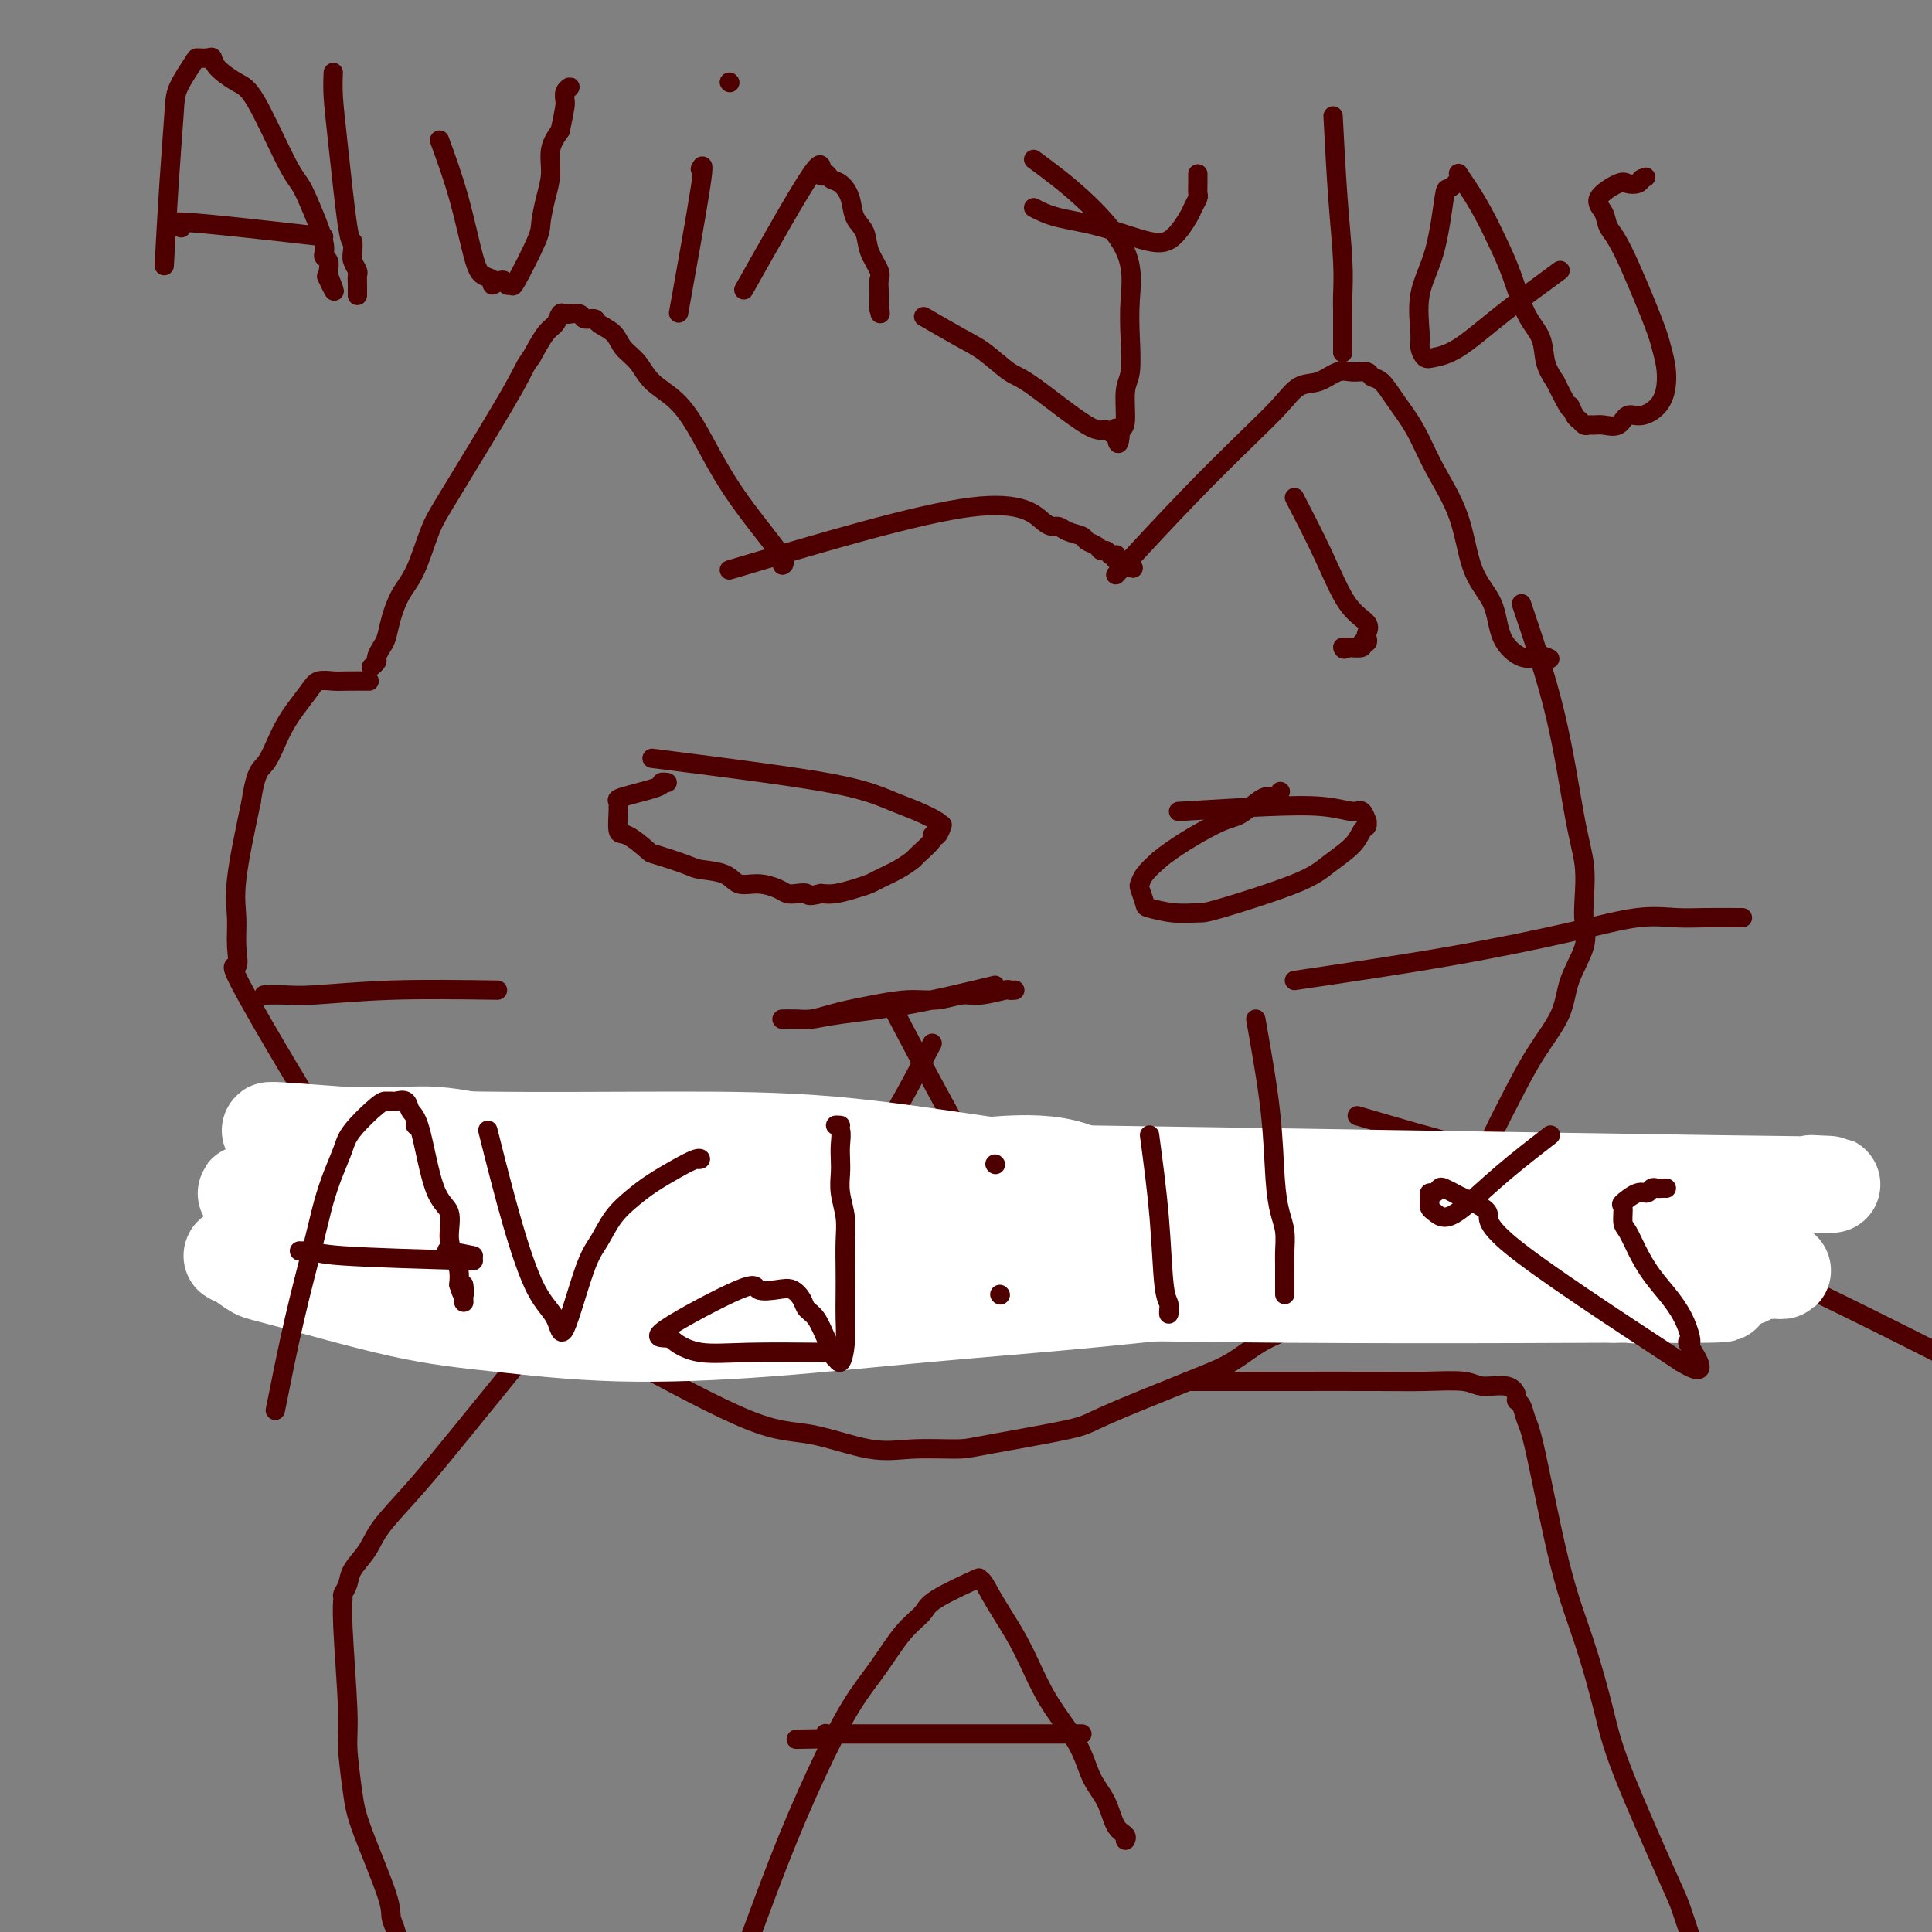 <svg viewBox='0 0 400 400' version='1.1' xmlns='http://www.w3.org/2000/svg' xmlns:xlink='http://www.w3.org/1999/xlink'><rect x="0" y="0" width="400" height="400" fill="#808080" stroke="none"/><g fill='none' stroke='#4E0000' stroke-width='4' stroke-linecap='round' stroke-linejoin='round'><path d='M151,118c19.515,-5.810 39.030,-11.621 50,-13c10.970,-1.379 13.397,1.672 15,3c1.603,1.328 2.384,0.933 3,1c0.616,0.067 1.068,0.596 2,1c0.932,0.404 2.344,0.682 3,1c0.656,0.318 0.557,0.677 1,1c0.443,0.323 1.429,0.609 2,1c0.571,0.391 0.728,0.888 1,1c0.272,0.112 0.661,-0.162 1,0c0.339,0.162 0.630,0.761 1,1c0.370,0.239 0.820,0.119 1,0c0.180,-0.119 0.089,-0.238 0,0c-0.089,0.238 -0.178,0.833 0,1c0.178,0.167 0.622,-0.095 1,0c0.378,0.095 0.689,0.548 1,1'/><path d='M233,117c2.444,1.244 1.556,0.356 1,0c-0.556,-0.356 -0.778,-0.178 -1,0'/><path d='M231,119c5.167,-5.584 10.335,-11.169 15,-16c4.665,-4.831 8.828,-8.910 12,-12c3.172,-3.090 5.352,-5.192 7,-7c1.648,-1.808 2.764,-3.323 4,-4c1.236,-0.677 2.593,-0.518 4,-1c1.407,-0.482 2.866,-1.606 4,-2c1.134,-0.394 1.944,-0.056 3,0c1.056,0.056 2.358,-0.168 3,0c0.642,0.168 0.624,0.729 1,1c0.376,0.271 1.147,0.251 2,1c0.853,0.749 1.787,2.268 3,4c1.213,1.732 2.703,3.678 4,6c1.297,2.322 2.401,5.019 4,8c1.599,2.981 3.695,6.246 5,10c1.305,3.754 1.820,7.997 3,11c1.180,3.003 3.026,4.766 4,7c0.974,2.234 1.075,4.939 2,7c0.925,2.061 2.672,3.478 4,4c1.328,0.522 2.237,0.149 3,0c0.763,-0.149 1.382,-0.075 2,0'/><path d='M320,136c1.500,0.667 0.750,0.333 0,0'/><path d='M268,103c2.091,4.046 4.182,8.092 6,12c1.818,3.908 3.364,7.678 5,10c1.636,2.322 3.362,3.196 4,4c0.638,0.804 0.187,1.540 0,2c-0.187,0.460 -0.111,0.645 0,1c0.111,0.355 0.257,0.879 0,1c-0.257,0.121 -0.915,-0.160 -1,0c-0.085,0.160 0.404,0.760 0,1c-0.404,0.240 -1.702,0.120 -3,0'/><path d='M279,134c-0.844,0.778 -0.956,0.222 -1,0c-0.044,-0.222 -0.022,-0.111 0,0'/><path d='M162,117c0.415,-0.223 0.831,-0.446 -1,-3c-1.831,-2.554 -5.907,-7.439 -9,-12c-3.093,-4.561 -5.203,-8.796 -7,-12c-1.797,-3.204 -3.281,-5.376 -5,-7c-1.719,-1.624 -3.673,-2.701 -5,-4c-1.327,-1.299 -2.028,-2.821 -3,-4c-0.972,-1.179 -2.215,-2.014 -3,-3c-0.785,-0.986 -1.112,-2.125 -2,-3c-0.888,-0.875 -2.337,-1.488 -3,-2c-0.663,-0.512 -0.541,-0.922 -1,-1c-0.459,-0.078 -1.499,0.176 -2,0c-0.501,-0.176 -0.463,-0.781 -1,-1c-0.537,-0.219 -1.649,-0.052 -2,0c-0.351,0.052 0.058,-0.010 0,0c-0.058,0.010 -0.585,0.094 -1,0c-0.415,-0.094 -0.720,-0.365 -1,0c-0.280,0.365 -0.537,1.368 -1,2c-0.463,0.632 -1.132,0.895 -2,2c-0.868,1.105 -1.934,3.053 -3,5'/><path d='M110,74c-1.486,1.880 -1.203,2.080 -4,7c-2.797,4.920 -8.676,14.559 -12,20c-3.324,5.441 -4.095,6.683 -5,9c-0.905,2.317 -1.944,5.709 -3,8c-1.056,2.291 -2.129,3.482 -3,5c-0.871,1.518 -1.539,3.362 -2,5c-0.461,1.638 -0.716,3.070 -1,4c-0.284,0.930 -0.598,1.360 -1,2c-0.402,0.640 -0.891,1.491 -1,2c-0.109,0.509 0.163,0.675 0,1c-0.163,0.325 -0.761,0.807 -1,1c-0.239,0.193 -0.120,0.096 0,0'/><path d='M135,157c7.923,1.007 15.846,2.014 23,3c7.154,0.986 13.539,1.953 18,3c4.461,1.047 6.999,2.176 9,3c2.001,0.824 3.465,1.343 5,2c1.535,0.657 3.141,1.452 4,2c0.859,0.548 0.972,0.851 1,1c0.028,0.149 -0.028,0.146 0,0c0.028,-0.146 0.140,-0.435 0,0c-0.140,0.435 -0.533,1.593 -1,2c-0.467,0.407 -1.008,0.062 -1,0c0.008,-0.062 0.567,0.158 0,1c-0.567,0.842 -2.259,2.306 -3,3c-0.741,0.694 -0.532,0.620 -1,1c-0.468,0.380 -1.612,1.216 -3,2c-1.388,0.784 -3.018,1.517 -4,2c-0.982,0.483 -1.315,0.717 -2,1c-0.685,0.283 -1.723,0.615 -3,1c-1.277,0.385 -2.793,0.824 -4,1c-1.207,0.176 -2.103,0.088 -3,0'/><path d='M170,185c-3.061,0.777 -2.712,0.218 -3,0c-0.288,-0.218 -1.211,-0.095 -2,0c-0.789,0.095 -1.444,0.162 -2,0c-0.556,-0.162 -1.014,-0.555 -2,-1c-0.986,-0.445 -2.501,-0.944 -4,-1c-1.499,-0.056 -2.984,0.332 -4,0c-1.016,-0.332 -1.565,-1.382 -3,-2c-1.435,-0.618 -3.757,-0.804 -5,-1c-1.243,-0.196 -1.409,-0.403 -3,-1c-1.591,-0.597 -4.608,-1.586 -6,-2c-1.392,-0.414 -1.158,-0.254 -2,-1c-0.842,-0.746 -2.761,-2.399 -4,-3c-1.239,-0.601 -1.799,-0.149 -2,-1c-0.201,-0.851 -0.042,-3.005 0,-4c0.042,-0.995 -0.032,-0.831 0,-1c0.032,-0.169 0.170,-0.672 0,-1c-0.170,-0.328 -0.648,-0.480 1,-1c1.648,-0.520 5.421,-1.407 7,-2c1.579,-0.593 0.964,-0.890 1,-1c0.036,-0.110 0.725,-0.031 1,0c0.275,0.031 0.138,0.016 0,0'/><path d='M244,168c6.417,-0.388 12.833,-0.776 18,-1c5.167,-0.224 9.083,-0.285 12,0c2.917,0.285 4.835,0.917 6,1c1.165,0.083 1.577,-0.383 2,0c0.423,0.383 0.856,1.613 1,2c0.144,0.387 -0.001,-0.070 0,0c0.001,0.070 0.149,0.666 0,1c-0.149,0.334 -0.597,0.405 -1,1c-0.403,0.595 -0.763,1.714 -2,3c-1.237,1.286 -3.351,2.738 -5,4c-1.649,1.262 -2.835,2.335 -7,4c-4.165,1.665 -11.311,3.923 -15,5c-3.689,1.077 -3.920,0.971 -5,1c-1.080,0.029 -3.008,0.191 -5,0c-1.992,-0.191 -4.049,-0.736 -5,-1c-0.951,-0.264 -0.796,-0.248 -1,-1c-0.204,-0.752 -0.766,-2.274 -1,-3c-0.234,-0.726 -0.140,-0.657 0,-1c0.140,-0.343 0.326,-1.098 1,-2c0.674,-0.902 1.837,-1.951 3,-3'/><path d='M240,178c2.845,-2.416 7.956,-5.455 11,-7c3.044,-1.545 4.021,-1.595 5,-2c0.979,-0.405 1.961,-1.167 3,-2c1.039,-0.833 2.134,-1.739 3,-2c0.866,-0.261 1.502,0.122 2,0c0.498,-0.122 0.856,-0.749 1,-1c0.144,-0.251 0.072,-0.125 0,0'/><path d='M206,204c-6.183,1.494 -12.367,2.989 -18,4c-5.633,1.011 -10.717,1.539 -14,2c-3.283,0.461 -4.765,0.855 -6,1c-1.235,0.145 -2.221,0.040 -3,0c-0.779,-0.040 -1.349,-0.014 -2,0c-0.651,0.014 -1.382,0.015 -1,0c0.382,-0.015 1.877,-0.045 3,0c1.123,0.045 1.874,0.166 3,0c1.126,-0.166 2.628,-0.618 4,-1c1.372,-0.382 2.615,-0.695 4,-1c1.385,-0.305 2.914,-0.603 5,-1c2.086,-0.397 4.731,-0.895 7,-1c2.269,-0.105 4.162,0.182 6,0c1.838,-0.182 3.621,-0.833 5,-1c1.379,-0.167 2.356,0.152 4,0c1.644,-0.152 3.957,-0.773 5,-1c1.043,-0.227 0.816,-0.061 1,0c0.184,0.061 0.780,0.016 1,0c0.220,-0.016 0.063,-0.005 0,0c-0.063,0.005 -0.031,0.002 0,0'/><path d='M193,216c-2.438,4.668 -4.877,9.336 -7,13c-2.123,3.664 -3.931,6.324 -6,8c-2.069,1.676 -4.400,2.369 -5,3c-0.600,0.631 0.530,1.200 -3,-1c-3.530,-2.200 -11.720,-7.169 -15,-9c-3.280,-1.831 -1.652,-0.523 -1,0c0.652,0.523 0.326,0.262 0,0'/><path d='M185,209c9.316,17.658 18.632,35.316 25,43c6.368,7.684 9.787,5.395 13,5c3.213,-0.395 6.220,1.104 9,2c2.780,0.896 5.333,1.189 7,1c1.667,-0.189 2.447,-0.860 3,-1c0.553,-0.140 0.880,0.251 1,0c0.120,-0.251 0.032,-1.145 0,-2c-0.032,-0.855 -0.009,-1.673 0,-2c0.009,-0.327 0.005,-0.164 0,0'/><path d='M315,125c2.566,7.598 5.132,15.196 7,23c1.868,7.804 3.039,15.813 4,21c0.961,5.187 1.711,7.551 2,10c0.289,2.449 0.116,4.984 0,7c-0.116,2.016 -0.175,3.512 0,5c0.175,1.488 0.585,2.969 0,5c-0.585,2.031 -2.165,4.613 -3,7c-0.835,2.387 -0.925,4.581 -2,7c-1.075,2.419 -3.135,5.064 -5,8c-1.865,2.936 -3.534,6.164 -5,9c-1.466,2.836 -2.728,5.281 -4,8c-1.272,2.719 -2.554,5.712 -4,8c-1.446,2.288 -3.056,3.871 -4,5c-0.944,1.129 -1.221,1.805 -2,3c-0.779,1.195 -2.060,2.910 -3,4c-0.940,1.090 -1.539,1.554 -2,2c-0.461,0.446 -0.783,0.872 -1,1c-0.217,0.128 -0.328,-0.042 -2,1c-1.672,1.042 -4.906,3.298 -7,5c-2.094,1.702 -3.047,2.851 -4,4'/><path d='M280,268c-6.238,5.326 -9.332,6.141 -12,7c-2.668,0.859 -4.911,1.762 -7,3c-2.089,1.238 -4.023,2.811 -6,4c-1.977,1.189 -3.998,1.993 -9,4c-5.002,2.007 -12.986,5.216 -17,7c-4.014,1.784 -4.059,2.141 -8,3c-3.941,0.859 -11.780,2.219 -16,3c-4.220,0.781 -4.823,0.982 -7,1c-2.177,0.018 -5.930,-0.148 -9,0c-3.070,0.148 -5.459,0.611 -9,0c-3.541,-0.611 -8.234,-2.295 -12,-3c-3.766,-0.705 -6.606,-0.430 -13,-3c-6.394,-2.570 -16.341,-7.985 -22,-11c-5.659,-3.015 -7.028,-3.630 -13,-7c-5.972,-3.370 -16.545,-9.495 -25,-16c-8.455,-6.505 -14.791,-13.389 -18,-16c-3.209,-2.611 -3.290,-0.948 -8,-8c-4.710,-7.052 -14.049,-22.818 -18,-30c-3.951,-7.182 -2.515,-5.781 -2,-6c0.515,-0.219 0.107,-2.059 0,-4c-0.107,-1.941 0.087,-3.984 0,-6c-0.087,-2.016 -0.453,-4.005 0,-8c0.453,-3.995 1.727,-9.998 3,-16'/><path d='M52,166c0.999,-6.774 1.996,-6.709 3,-8c1.004,-1.291 2.016,-3.940 3,-6c0.984,-2.060 1.942,-3.533 3,-5c1.058,-1.467 2.218,-2.929 3,-4c0.782,-1.071 1.188,-1.751 2,-2c0.812,-0.249 2.032,-0.067 3,0c0.968,0.067 1.684,0.018 3,0c1.316,-0.018 3.233,-0.005 4,0c0.767,0.005 0.383,0.003 0,0'/><path d='M246,286c6.546,0.002 13.092,0.005 20,0c6.908,-0.005 14.179,-0.017 19,0c4.821,0.017 7.191,0.064 10,0c2.809,-0.064 6.058,-0.238 8,0c1.942,0.238 2.576,0.888 4,1c1.424,0.112 3.638,-0.314 5,0c1.362,0.314 1.871,1.369 2,2c0.129,0.631 -0.122,0.838 0,1c0.122,0.162 0.619,0.279 1,1c0.381,0.721 0.648,2.045 1,3c0.352,0.955 0.791,1.542 2,7c1.209,5.458 3.189,15.787 5,23c1.811,7.213 3.454,11.308 5,16c1.546,4.692 2.995,9.979 4,14c1.005,4.021 1.568,6.776 4,13c2.432,6.224 6.734,15.916 9,21c2.266,5.084 2.495,5.561 3,7c0.505,1.439 1.287,3.840 2,6c0.713,2.160 1.356,4.080 2,6'/><path d='M352,407c2.489,6.444 0.711,2.556 0,1c-0.711,-1.556 -0.356,-0.778 0,0'/><path d='M109,280c-4.556,5.613 -9.112,11.226 -13,16c-3.888,4.774 -7.107,8.711 -10,12c-2.893,3.289 -5.458,5.932 -7,8c-1.542,2.068 -2.059,3.561 -3,5c-0.941,1.439 -2.306,2.823 -3,4c-0.694,1.177 -0.718,2.145 -1,3c-0.282,0.855 -0.823,1.595 -1,2c-0.177,0.405 0.008,0.473 0,1c-0.008,0.527 -0.210,1.511 0,6c0.210,4.489 0.831,12.484 1,17c0.169,4.516 -0.113,5.555 0,8c0.113,2.445 0.623,6.297 1,9c0.377,2.703 0.623,4.258 2,8c1.377,3.742 3.886,9.670 5,13c1.114,3.330 0.834,4.063 1,5c0.166,0.937 0.776,2.080 1,3c0.224,0.920 0.060,1.618 0,2c-0.060,0.382 -0.016,0.449 0,1c0.016,0.551 0.005,1.586 0,2c-0.005,0.414 -0.002,0.207 0,0'/><path d='M155,402c2.625,-7.127 5.251,-14.255 8,-21c2.749,-6.745 5.623,-13.109 8,-18c2.377,-4.891 4.258,-8.309 6,-11c1.742,-2.691 3.345,-4.656 5,-7c1.655,-2.344 3.364,-5.069 5,-7c1.636,-1.931 3.201,-3.069 4,-4c0.799,-0.931 0.832,-1.653 3,-3c2.168,-1.347 6.470,-3.317 8,-4c1.530,-0.683 0.288,-0.077 0,0c-0.288,0.077 0.377,-0.373 1,0c0.623,0.373 1.203,1.570 2,3c0.797,1.430 1.812,3.092 3,5c1.188,1.908 2.549,4.063 4,7c1.451,2.937 2.993,6.657 5,10c2.007,3.343 4.479,6.310 6,9c1.521,2.690 2.092,5.103 3,7c0.908,1.897 2.152,3.279 3,5c0.848,1.721 1.299,3.781 2,5c0.701,1.219 1.650,1.597 2,2c0.350,0.403 0.100,0.829 0,1c-0.100,0.171 -0.050,0.085 0,0'/><path d='M224,359c-4.608,-0.000 -9.215,-0.000 -14,0c-4.785,0.000 -9.746,0.000 -13,0c-3.254,-0.000 -4.801,-0.000 -6,0c-1.199,0.000 -2.052,0.000 -3,0c-0.948,-0.000 -1.993,-0.000 -3,0c-1.007,0.000 -1.976,0.000 -3,0c-1.024,-0.000 -2.104,-0.000 -3,0c-0.896,0.000 -1.607,0.000 -2,0c-0.393,-0.000 -0.469,-0.001 -1,0c-0.531,0.001 -1.518,0.003 -2,0c-0.482,-0.003 -0.459,-0.011 -1,0c-0.541,0.011 -1.646,0.041 -2,0c-0.354,-0.041 0.042,-0.155 0,0c-0.042,0.155 -0.521,0.577 -1,1'/><path d='M170,360c-9.000,0.167 -4.500,0.083 0,0'/><path d='M268,203c11.062,-1.638 22.125,-3.276 32,-5c9.875,-1.724 18.563,-3.534 25,-5c6.437,-1.466 10.623,-2.589 14,-3c3.377,-0.411 5.947,-0.110 8,0c2.053,0.110 3.591,0.030 6,0c2.409,-0.030 5.688,-0.008 7,0c1.312,0.008 0.656,0.004 0,0'/><path d='M281,231c7.947,2.344 15.894,4.687 25,7c9.106,2.313 19.372,4.595 28,8c8.628,3.405 15.619,7.932 23,12c7.381,4.068 15.154,7.678 24,12c8.846,4.322 18.766,9.356 24,12c5.234,2.644 5.781,2.898 6,3c0.219,0.102 0.109,0.051 0,0'/><path d='M103,205c-7.636,-0.113 -15.272,-0.226 -22,0c-6.728,0.226 -12.549,0.793 -16,1c-3.451,0.207 -4.533,0.056 -6,0c-1.467,-0.056 -3.318,-0.015 -4,0c-0.682,0.015 -0.195,0.004 0,0c0.195,-0.004 0.097,-0.002 0,0'/><path d='M124,231c-6.657,-0.007 -13.315,-0.014 -19,0c-5.685,0.014 -10.399,0.048 -14,0c-3.601,-0.048 -6.089,-0.178 -8,0c-1.911,0.178 -3.244,0.664 -4,1c-0.756,0.336 -0.935,0.521 -1,1c-0.065,0.479 -0.018,1.252 0,2c0.018,0.748 0.005,1.471 0,2c-0.005,0.529 -0.001,0.866 0,1c0.001,0.134 0.001,0.067 0,0'/><path d='M34,55c0.317,-5.743 0.633,-11.486 1,-17c0.367,-5.514 0.784,-10.798 1,-14c0.216,-3.202 0.229,-4.323 1,-6c0.771,-1.677 2.298,-3.909 3,-5c0.702,-1.091 0.579,-1.042 1,-1c0.421,0.042 1.387,0.078 2,0c0.613,-0.078 0.874,-0.271 1,0c0.126,0.271 0.117,1.006 1,2c0.883,0.994 2.658,2.246 4,3c1.342,0.754 2.252,1.010 4,4c1.748,2.990 4.334,8.713 6,12c1.666,3.287 2.412,4.137 3,5c0.588,0.863 1.019,1.740 2,4c0.981,2.260 2.512,5.902 3,8c0.488,2.098 -0.065,2.653 0,3c0.065,0.347 0.749,0.485 1,1c0.251,0.515 0.067,1.408 0,2c-0.067,0.592 -0.019,0.883 0,1c0.019,0.117 0.010,0.058 0,0'/><path d='M68,57c2.333,5.822 0.667,2.378 0,1c-0.667,-1.378 -0.333,-0.689 0,0'/><path d='M67,49c-12.143,-1.381 -24.286,-2.762 -29,-3c-4.714,-0.238 -2.000,0.667 -1,1c1.000,0.333 0.286,0.095 0,0c-0.286,-0.095 -0.143,-0.048 0,0'/><path d='M69,15c-0.061,1.476 -0.121,2.951 0,5c0.121,2.049 0.424,4.670 1,10c0.576,5.330 1.426,13.368 2,17c0.574,3.632 0.872,2.856 1,3c0.128,0.144 0.087,1.207 0,2c-0.087,0.793 -0.219,1.316 0,2c0.219,0.684 0.791,1.529 1,2c0.209,0.471 0.056,0.570 0,1c-0.056,0.430 -0.015,1.193 0,2c0.015,0.807 0.004,1.659 0,2c-0.004,0.341 -0.002,0.170 0,0'/><path d='M91,29c1.394,3.829 2.788,7.658 4,12c1.212,4.342 2.240,9.197 3,12c0.760,2.803 1.250,3.554 2,4c0.750,0.446 1.760,0.588 2,1c0.240,0.412 -0.290,1.095 0,1c0.290,-0.095 1.398,-0.967 2,-1c0.602,-0.033 0.696,0.772 1,1c0.304,0.228 0.816,-0.122 1,0c0.184,0.122 0.039,0.715 1,-1c0.961,-1.715 3.026,-5.739 4,-8c0.974,-2.261 0.855,-2.758 1,-4c0.145,-1.242 0.554,-3.230 1,-5c0.446,-1.770 0.928,-3.323 1,-5c0.072,-1.677 -0.265,-3.479 0,-5c0.265,-1.521 1.133,-2.760 2,-4'/><path d='M116,27c1.019,-4.815 1.067,-5.352 1,-6c-0.067,-0.648 -0.249,-1.405 0,-2c0.249,-0.595 0.928,-1.027 1,-1c0.072,0.027 -0.464,0.514 -1,1'/><path d='M145,35c0.444,-0.867 0.889,-1.733 0,4c-0.889,5.733 -3.111,18.067 -4,23c-0.889,4.933 -0.444,2.467 0,0'/><path d='M151,17c0.000,0.000 0.100,0.100 0.1,0.1'/><path d='M154,60c5.716,-10.151 11.432,-20.302 14,-24c2.568,-3.698 1.987,-0.945 2,0c0.013,0.945 0.618,0.080 1,0c0.382,-0.080 0.540,0.624 1,1c0.460,0.376 1.221,0.424 2,1c0.779,0.576 1.575,1.681 2,3c0.425,1.319 0.478,2.853 1,4c0.522,1.147 1.513,1.907 2,3c0.487,1.093 0.470,2.519 1,4c0.530,1.481 1.606,3.016 2,4c0.394,0.984 0.106,1.419 0,2c-0.106,0.581 -0.028,1.310 0,2c0.028,0.690 0.008,1.340 0,2c-0.008,0.660 -0.004,1.330 0,2'/><path d='M182,64c0.467,2.267 0.133,-0.067 0,-1c-0.133,-0.933 -0.067,-0.467 0,0'/><path d='M214,33c3.238,2.388 6.476,4.775 10,8c3.524,3.225 7.332,7.287 9,11c1.668,3.713 1.194,7.079 1,10c-0.194,2.921 -0.107,5.399 0,8c0.107,2.601 0.235,5.326 0,7c-0.235,1.674 -0.832,2.297 -1,4c-0.168,1.703 0.095,4.487 0,6c-0.095,1.513 -0.547,1.757 -1,2'/><path d='M232,89c-0.408,5.643 -0.928,1.249 -1,0c-0.072,-1.249 0.303,0.646 0,1c-0.303,0.354 -1.284,-0.832 -2,-1c-0.716,-0.168 -1.167,0.684 -4,-1c-2.833,-1.684 -8.049,-5.902 -11,-8c-2.951,-2.098 -3.636,-2.076 -5,-3c-1.364,-0.924 -3.407,-2.794 -5,-4c-1.593,-1.206 -2.737,-1.748 -5,-3c-2.263,-1.252 -5.647,-3.215 -7,-4c-1.353,-0.785 -0.677,-0.393 0,0'/><path d='M214,43c1.363,0.710 2.726,1.420 5,2c2.274,0.580 5.460,1.029 9,2c3.540,0.971 7.436,2.463 10,3c2.564,0.537 3.797,0.117 5,-1c1.203,-1.117 2.375,-2.933 3,-4c0.625,-1.067 0.703,-1.385 1,-2c0.297,-0.615 0.812,-1.528 1,-2c0.188,-0.472 0.051,-0.505 0,-1c-0.051,-0.495 -0.014,-1.452 0,-2c0.014,-0.548 0.004,-0.686 0,-1c-0.004,-0.314 -0.001,-0.804 0,-1c0.001,-0.196 0.001,-0.098 0,0'/><path d='M276,24c0.309,5.905 0.619,11.810 1,17c0.381,5.190 0.834,9.664 1,13c0.166,3.336 0.044,5.534 0,7c-0.044,1.466 -0.012,2.200 0,3c0.012,0.800 0.003,1.665 0,3c-0.003,1.335 -0.001,3.141 0,4c0.001,0.859 0.000,0.770 0,1c-0.000,0.230 -0.000,0.780 0,1c0.000,0.220 0.000,0.110 0,0'/><path d='M323,56c-4.190,3.068 -8.381,6.136 -12,9c-3.619,2.864 -6.668,5.523 -9,7c-2.332,1.477 -3.948,1.773 -5,2c-1.052,0.227 -1.540,0.385 -2,0c-0.460,-0.385 -0.890,-1.312 -1,-2c-0.110,-0.688 0.102,-1.135 0,-3c-0.102,-1.865 -0.517,-5.147 0,-8c0.517,-2.853 1.965,-5.278 3,-9c1.035,-3.722 1.655,-8.741 2,-11c0.345,-2.259 0.413,-1.758 1,-2c0.587,-0.242 1.693,-1.228 2,-2c0.307,-0.772 -0.186,-1.330 0,-1c0.186,0.330 1.049,1.547 2,3c0.951,1.453 1.989,3.143 3,5c1.011,1.857 1.996,3.883 3,6c1.004,2.117 2.026,4.327 3,7c0.974,2.673 1.900,5.809 3,8c1.100,2.191 2.373,3.436 3,5c0.627,1.564 0.608,3.447 1,5c0.392,1.553 1.196,2.777 2,4'/><path d='M322,79c3.726,7.520 3.040,5.321 3,5c-0.040,-0.321 0.566,1.235 1,2c0.434,0.765 0.696,0.740 1,1c0.304,0.260 0.652,0.804 1,1c0.348,0.196 0.698,0.045 1,0c0.302,-0.045 0.558,0.018 1,0c0.442,-0.018 1.071,-0.116 2,0c0.929,0.116 2.159,0.447 3,0c0.841,-0.447 1.294,-1.673 2,-2c0.706,-0.327 1.665,0.246 3,0c1.335,-0.246 3.046,-1.312 4,-3c0.954,-1.688 1.152,-3.998 1,-6c-0.152,-2.002 -0.655,-3.694 -1,-5c-0.345,-1.306 -0.530,-2.225 -2,-6c-1.470,-3.775 -4.223,-10.406 -6,-14c-1.777,-3.594 -2.579,-4.150 -3,-5c-0.421,-0.850 -0.460,-1.992 -1,-3c-0.540,-1.008 -1.581,-1.881 -1,-3c0.581,-1.119 2.785,-2.486 4,-3c1.215,-0.514 1.443,-0.177 2,0c0.557,0.177 1.445,0.193 2,0c0.555,-0.193 0.778,-0.597 1,-1'/><path d='M340,37c1.400,-0.622 0.400,-0.178 0,0c-0.400,0.178 -0.200,0.089 0,0'/></g>
<g fill='none' stroke='#FFFFFF' stroke-width='20' stroke-linecap='round' stroke-linejoin='round'><path d='M375,245c5.601,0.235 11.202,0.470 -21,0c-32.202,-0.470 -102.206,-1.645 -129,-2c-26.794,-0.355 -10.378,0.111 -8,0c2.378,-0.111 -9.283,-0.799 -15,-1c-5.717,-0.201 -5.491,0.085 -7,0c-1.509,-0.085 -4.755,-0.543 -8,-1'/><path d='M187,241c-33.362,-0.845 -22.766,-0.959 -20,-1c2.766,-0.041 -2.296,-0.010 -7,0c-4.704,0.010 -9.049,-0.000 -12,0c-2.951,0.000 -4.508,0.011 -6,0c-1.492,-0.011 -2.920,-0.046 -5,0c-2.080,0.046 -4.814,0.171 -7,0c-2.186,-0.171 -3.825,-0.637 -6,-1c-2.175,-0.363 -4.888,-0.623 -7,-1c-2.112,-0.377 -3.624,-0.872 -6,-1c-2.376,-0.128 -5.615,0.109 -8,0c-2.385,-0.109 -3.915,-0.565 -6,-1c-2.085,-0.435 -4.724,-0.848 -7,-1c-2.276,-0.152 -4.189,-0.041 -6,0c-1.811,0.041 -3.520,0.012 -5,0c-1.480,-0.012 -2.731,-0.008 -4,0c-1.269,0.008 -2.555,0.019 -4,0c-1.445,-0.019 -3.047,-0.067 -4,0c-0.953,0.067 -1.257,0.249 -4,0c-2.743,-0.249 -7.927,-0.928 -7,-1c0.927,-0.072 7.963,0.464 15,1'/><path d='M71,235c6.947,0.383 16.813,0.841 29,1c12.187,0.159 26.695,0.019 39,0c12.305,-0.019 22.406,0.083 33,1c10.594,0.917 21.681,2.648 31,4c9.319,1.352 16.869,2.323 24,3c7.131,0.677 13.842,1.059 20,2c6.158,0.941 11.762,2.441 15,3c3.238,0.559 4.108,0.177 12,2c7.892,1.823 22.805,5.850 31,8c8.195,2.150 9.671,2.423 13,3c3.329,0.577 8.511,1.460 12,2c3.489,0.540 5.283,0.739 7,1c1.717,0.261 3.356,0.584 5,1c1.644,0.416 3.295,0.924 2,1c-1.295,0.076 -5.534,-0.282 1,0c6.534,0.282 23.843,1.203 -2,1c-25.843,-0.203 -94.837,-1.532 -127,-2c-32.163,-0.468 -27.494,-0.076 -30,0c-2.506,0.076 -12.187,-0.165 -26,-1c-13.813,-0.835 -31.757,-2.263 -41,-3c-9.243,-0.737 -9.784,-0.782 -12,-1c-2.216,-0.218 -6.108,-0.609 -10,-1'/><path d='M97,260c-15.253,-1.123 -8.885,-0.932 -8,-1c0.885,-0.068 -3.713,-0.397 -6,-1c-2.287,-0.603 -2.262,-1.481 -3,-2c-0.738,-0.519 -2.238,-0.679 -3,-1c-0.762,-0.321 -0.786,-0.803 -1,-1c-0.214,-0.197 -0.618,-0.110 -1,0c-0.382,0.110 -0.743,0.241 -1,0c-0.257,-0.241 -0.411,-0.856 -1,-1c-0.589,-0.144 -1.615,0.181 0,0c1.615,-0.181 5.869,-0.870 -1,-1c-6.869,-0.130 -24.862,0.299 -2,0c22.862,-0.299 86.578,-1.326 117,-1c30.422,0.326 27.550,2.007 43,5c15.450,2.993 49.222,7.299 67,9c17.778,1.701 19.560,0.795 24,1c4.440,0.205 11.537,1.519 16,2c4.463,0.481 6.292,0.129 8,0c1.708,-0.129 3.295,-0.035 4,0c0.705,0.035 0.529,0.009 0,0c-0.529,-0.009 -1.412,-0.002 -2,0c-0.588,0.002 -0.882,0.001 -3,0c-2.118,-0.001 -6.059,-0.000 -10,0'/><path d='M334,268c-44.251,0.201 -147.379,0.703 -176,-5c-28.621,-5.703 17.266,-17.612 41,-21c23.734,-3.388 25.313,1.746 32,5c6.687,3.254 18.480,4.627 29,6c10.520,1.373 19.768,2.746 29,4c9.232,1.254 18.448,2.387 26,3c7.552,0.613 13.441,0.704 19,1c5.559,0.296 10.788,0.797 15,1c4.212,0.203 7.408,0.107 10,0c2.592,-0.107 4.579,-0.224 6,0c1.421,0.224 2.276,0.789 3,1c0.724,0.211 1.318,0.067 1,0c-0.318,-0.067 -1.547,-0.056 -2,0c-0.453,0.056 -0.129,0.159 -1,0c-0.871,-0.159 -2.935,-0.579 -5,-1'/><path d='M361,262c-23.970,-2.303 -80.395,-7.560 -107,-10c-26.605,-2.440 -23.390,-2.061 -28,-2c-4.610,0.061 -17.046,-0.194 -27,0c-9.954,0.194 -17.427,0.838 -25,1c-7.573,0.162 -15.246,-0.159 -22,0c-6.754,0.159 -12.590,0.799 -18,1c-5.410,0.201 -10.396,-0.036 -15,0c-4.604,0.036 -8.826,0.346 -13,0c-4.174,-0.346 -8.299,-1.346 -12,-2c-3.701,-0.654 -6.979,-0.960 -10,-1c-3.021,-0.040 -5.785,0.186 -8,0c-2.215,-0.186 -3.879,-0.786 -5,-1c-1.121,-0.214 -1.697,-0.043 -3,0c-1.303,0.043 -3.332,-0.040 -5,0c-1.668,0.040 -2.975,0.205 -4,0c-1.025,-0.205 -1.770,-0.780 -3,-1c-1.230,-0.220 -2.946,-0.086 -4,0c-1.054,0.086 -1.445,0.124 -1,0c0.445,-0.124 1.726,-0.412 7,0c5.274,0.412 14.540,1.522 25,2c10.460,0.478 22.113,0.324 35,0c12.887,-0.324 27.008,-0.818 42,-1c14.992,-0.182 30.855,-0.052 45,0c14.145,0.052 26.573,0.026 39,0'/><path d='M244,248c54.610,3.570 95.134,11.994 110,15c14.866,3.006 4.073,0.594 0,0c-4.073,-0.594 -1.428,0.630 -1,1c0.428,0.370 -1.363,-0.113 -4,0c-2.637,0.113 -6.119,0.824 -11,1c-4.881,0.176 -11.159,-0.183 -19,0c-7.841,0.183 -17.245,0.906 -27,1c-9.755,0.094 -19.860,-0.443 -31,0c-11.140,0.443 -23.315,1.864 -35,3c-11.685,1.136 -22.879,1.987 -34,3c-11.121,1.013 -22.170,2.187 -33,3c-10.830,0.813 -21.443,1.263 -31,1c-9.557,-0.263 -18.058,-1.240 -25,-2c-6.942,-0.760 -12.323,-1.304 -20,-3c-7.677,-1.696 -17.648,-4.546 -23,-6c-5.352,-1.454 -6.085,-1.514 -7,-2c-0.915,-0.486 -2.013,-1.398 -3,-2c-0.987,-0.602 -1.862,-0.893 -2,-1c-0.138,-0.107 0.463,-0.029 1,0c0.537,0.029 1.011,0.008 1,0c-0.011,-0.008 -0.505,-0.004 -1,0'/></g>
<g fill='none' stroke='#4E0000' stroke-width='4' stroke-linecap='round' stroke-linejoin='round'><path d='M57,292c1.286,-6.422 2.572,-12.843 4,-19c1.428,-6.157 2.998,-12.049 4,-16c1.002,-3.951 1.434,-5.963 2,-8c0.566,-2.037 1.265,-4.101 2,-6c0.735,-1.899 1.507,-3.633 2,-5c0.493,-1.367 0.708,-2.366 2,-4c1.292,-1.634 3.659,-3.904 5,-5c1.341,-1.096 1.654,-1.019 2,-1c0.346,0.019 0.725,-0.019 1,0c0.275,0.019 0.446,0.095 1,0c0.554,-0.095 1.491,-0.362 2,0c0.509,0.362 0.591,1.352 1,2c0.409,0.648 1.146,0.953 2,4c0.854,3.047 1.826,8.836 3,12c1.174,3.164 2.549,3.704 3,5c0.451,1.296 -0.024,3.347 0,5c0.024,1.653 0.545,2.906 1,4c0.455,1.094 0.844,2.027 1,3c0.156,0.973 0.078,1.987 0,3'/><path d='M95,266c1.464,4.774 1.125,0.708 1,0c-0.125,-0.708 -0.036,1.940 0,3c0.036,1.060 0.018,0.530 0,0'/><path d='M98,260c-2.083,-0.417 -4.167,-0.833 -5,-1c-0.833,-0.167 -0.417,-0.083 0,0'/><path d='M86,233c0.000,0.000 0.100,0.100 0.1,0.1'/><path d='M98,261c-10.785,-0.309 -21.569,-0.619 -27,-1c-5.431,-0.381 -5.507,-0.834 -6,-1c-0.493,-0.166 -1.402,-0.045 -2,0c-0.598,0.045 -0.885,0.013 -1,0c-0.115,-0.013 -0.057,-0.006 0,0'/><path d='M101,234c1.659,6.587 3.319,13.175 5,19c1.681,5.825 3.384,10.888 5,14c1.616,3.112 3.145,4.272 4,6c0.855,1.728 1.036,4.023 2,2c0.964,-2.023 2.710,-8.365 4,-12c1.290,-3.635 2.122,-4.563 3,-6c0.878,-1.437 1.800,-3.384 3,-5c1.200,-1.616 2.676,-2.902 4,-4c1.324,-1.098 2.496,-2.007 4,-3c1.504,-0.993 3.341,-2.070 5,-3c1.659,-0.930 3.139,-1.712 4,-2c0.861,-0.288 1.103,-0.082 1,0c-0.103,0.082 -0.552,0.041 -1,0'/><path d='M171,280c-5.774,-0.052 -11.547,-0.105 -16,0c-4.453,0.105 -7.585,0.366 -10,0c-2.415,-0.366 -4.115,-1.359 -5,-2c-0.885,-0.641 -0.957,-0.932 -2,-1c-1.043,-0.068 -3.058,0.085 0,-2c3.058,-2.085 11.191,-6.409 15,-8c3.809,-1.591 3.296,-0.448 4,0c0.704,0.448 2.625,0.201 4,0c1.375,-0.201 2.203,-0.356 3,0c0.797,0.356 1.562,1.223 2,2c0.438,0.777 0.548,1.465 1,2c0.452,0.535 1.245,0.917 2,2c0.755,1.083 1.473,2.869 2,4c0.527,1.131 0.865,1.609 1,2c0.135,0.391 0.068,0.696 0,1'/><path d='M172,280c1.420,2.129 0.969,0.951 1,1c0.031,0.049 0.544,1.323 1,1c0.456,-0.323 0.854,-2.245 1,-4c0.146,-1.755 0.040,-3.343 0,-5c-0.040,-1.657 -0.015,-3.384 0,-5c0.015,-1.616 0.018,-3.121 0,-5c-0.018,-1.879 -0.057,-4.130 0,-6c0.057,-1.870 0.211,-3.357 0,-5c-0.211,-1.643 -0.787,-3.442 -1,-5c-0.213,-1.558 -0.061,-2.876 0,-4c0.061,-1.124 0.033,-2.052 0,-3c-0.033,-0.948 -0.071,-1.914 0,-3c0.071,-1.086 0.250,-2.292 0,-3c-0.250,-0.708 -0.929,-0.916 -1,-1c-0.071,-0.084 0.464,-0.042 1,0'/><path d='M207,268c0.000,0.000 0.100,0.100 0.1,0.1'/><path d='M206,241c0.000,0.000 0.100,0.100 0.1,0.1'/><path d='M238,235c0.762,5.703 1.525,11.407 2,17c0.475,5.593 0.663,11.077 1,14c0.337,2.923 0.821,3.287 1,4c0.179,0.713 0.051,1.775 0,2c-0.051,0.225 -0.026,-0.388 0,-1'/><path d='M260,211c1.177,6.632 2.354,13.265 3,19c0.646,5.735 0.762,10.573 1,14c0.238,3.427 0.600,5.444 1,7c0.400,1.556 0.839,2.652 1,4c0.161,1.348 0.043,2.950 0,4c-0.043,1.050 -0.012,1.550 0,3c0.012,1.450 0.003,3.852 0,5c-0.003,1.148 -0.001,1.042 0,1c0.001,-0.042 0.000,-0.021 0,0'/><path d='M321,235c-3.428,2.656 -6.856,5.311 -10,8c-3.144,2.689 -6.005,5.410 -8,7c-1.995,1.590 -3.123,2.049 -4,2c-0.877,-0.049 -1.503,-0.604 -2,-1c-0.497,-0.396 -0.866,-0.632 -1,-1c-0.134,-0.368 -0.033,-0.868 0,-1c0.033,-0.132 -0.002,0.105 0,0c0.002,-0.105 0.041,-0.551 0,-1c-0.041,-0.449 -0.162,-0.902 0,-1c0.162,-0.098 0.606,0.157 1,0c0.394,-0.157 0.739,-0.727 1,-1c0.261,-0.273 0.437,-0.251 1,0c0.563,0.251 1.513,0.730 2,1c0.487,0.270 0.512,0.330 2,1c1.488,0.670 4.439,1.950 5,3c0.561,1.050 -1.268,1.872 5,7c6.268,5.128 20.634,14.564 35,24'/><path d='M348,282c6.634,4.129 3.219,-1.048 2,-3c-1.219,-1.952 -0.241,-0.678 0,-1c0.241,-0.322 -0.253,-2.240 -1,-4c-0.747,-1.760 -1.745,-3.362 -3,-5c-1.255,-1.638 -2.766,-3.311 -4,-5c-1.234,-1.689 -2.190,-3.393 -3,-5c-0.810,-1.607 -1.476,-3.118 -2,-4c-0.524,-0.882 -0.908,-1.135 -1,-2c-0.092,-0.865 0.108,-2.341 0,-3c-0.108,-0.659 -0.523,-0.502 0,-1c0.523,-0.498 1.985,-1.650 3,-2c1.015,-0.350 1.582,0.102 2,0c0.418,-0.102 0.687,-0.759 1,-1c0.313,-0.241 0.672,-0.064 1,0c0.328,0.064 0.627,0.017 1,0c0.373,-0.017 0.821,-0.005 1,0c0.179,0.005 0.090,0.002 0,0'/></g>
</svg>